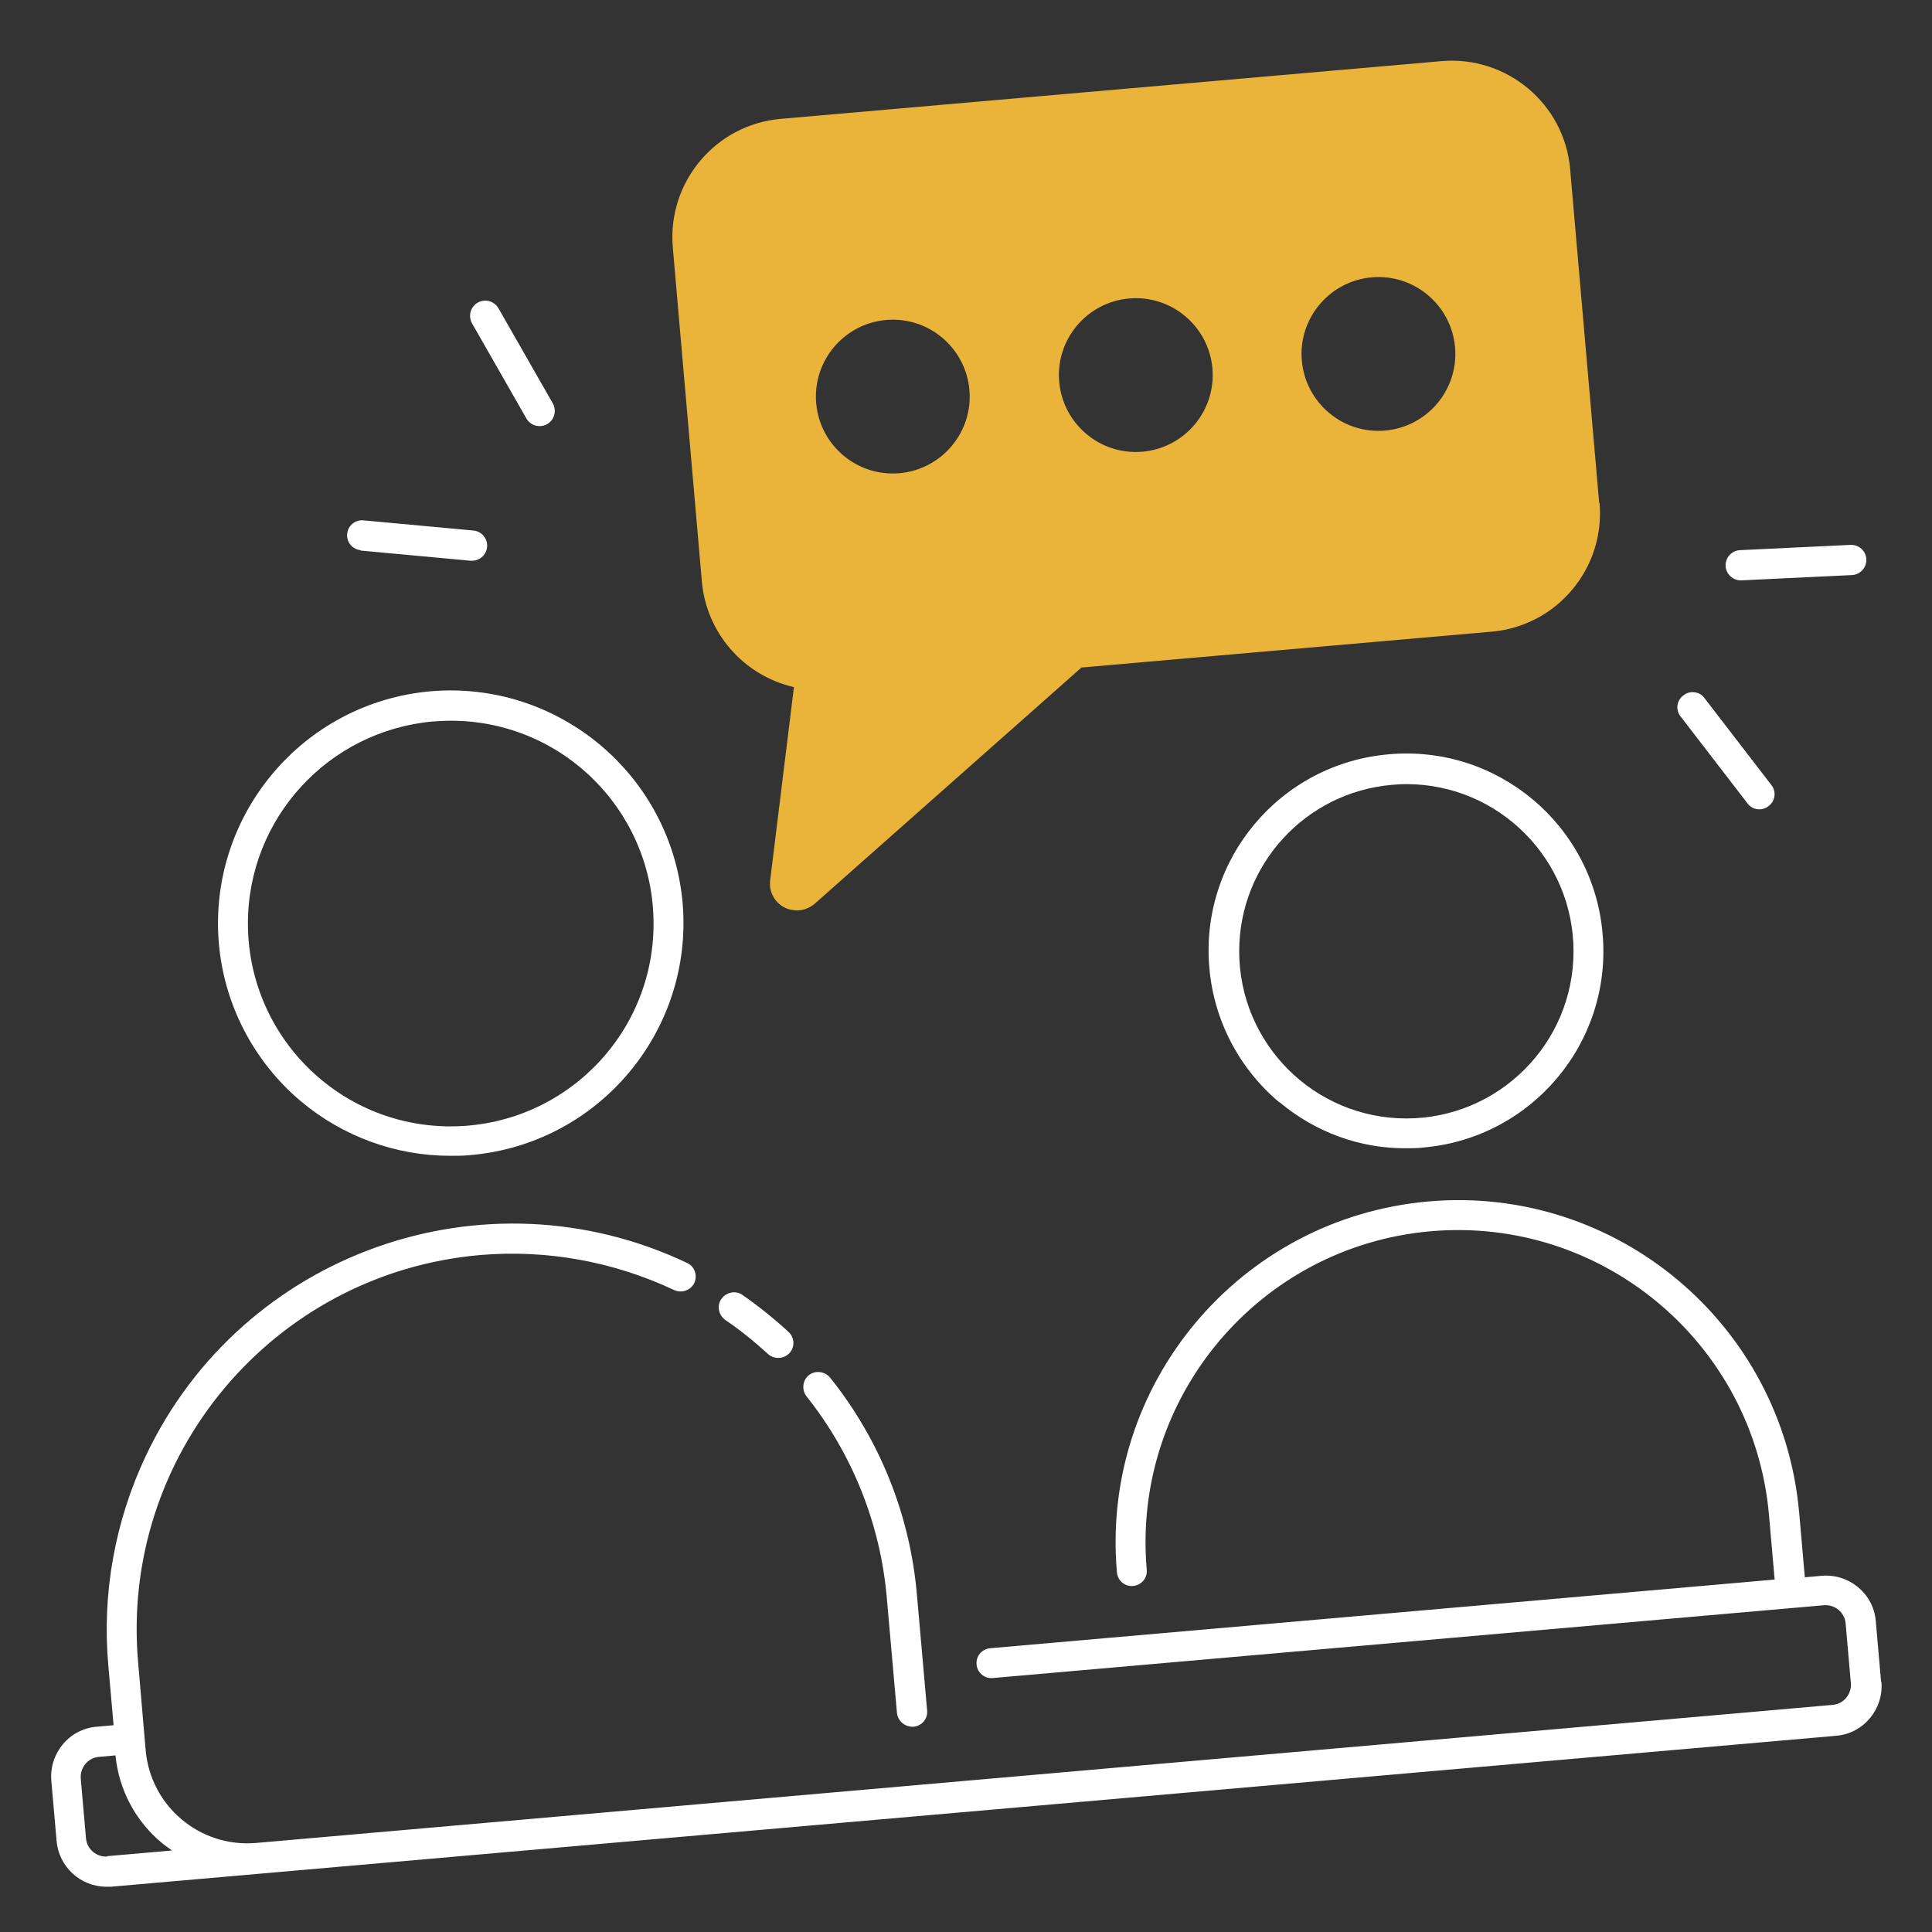 <?xml version="1.0" encoding="UTF-8"?>
<svg id="Layer_1" xmlns="http://www.w3.org/2000/svg" version="1.1" viewBox="0 0 512 512">
  <rect x="0" y="0" width="512" height="512" fill="#333333" stroke="none"/>
  <!-- Generator: Adobe Illustrator 29.4.0, SVG Export Plug-In . SVG Version: 2.1.0 Build 152)  -->
  <defs>
    <style>
      .st0 {
        fill: #fff;
      }

      .st1 {
        fill: #eab43b;
      }
    </style>
  </defs>
  <path class="st1" d="M423.8,133.3l-7.7-88.5c-1.5-17.3-16.8-30.1-34.1-28.6l-175.1,15.3c-17.3,1.5-30.1,16.8-28.6,34.1,0,0,0,0,0,0l7.7,88.5c1.2,13.6,11,24.9,24.4,28l-6.3,51.2c-.5,3.9,2.3,7.5,6.2,7.9,2,.3,4.1-.4,5.6-1.7l70.7-62.6,108.7-9.5c17.3-1.5,30.1-16.8,28.6-34.1ZM238.4,125.4c-11.2,1-21.1-7.3-22.1-18.5-1-11.2,7.3-21.1,18.5-22.1,11.2-1,21.1,7.3,22.1,18.5h0c1,11.2-7.3,21.1-18.5,22.1ZM302.8,119.7c-11.2,1-21.1-7.3-22.1-18.5-1-11.2,7.3-21.1,18.5-22.1,11.2-1,21.1,7.3,22.1,18.5,0,0,0,0,0,0,1,11.2-7.3,21.1-18.5,22.1h0ZM367.1,114.1c-11.2,1-21.1-7.3-22.1-18.5-1-11.2,7.3-21.1,18.5-22.1,11.2-1,21.1,7.3,22.1,18.5h0c1,11.2-7.3,21.1-18.5,22.1h0Z"/>
  <path class="st0" d="M463.1,212.9c1.3,1.8,3.9,2.1,5.6.7,1.8-1.3,2.1-3.9.7-5.6,0,0,0,0,0,0l-17.7-23c-1.3-1.8-3.9-2.1-5.6-.7-1.8,1.3-2.1,3.9-.7,5.6,0,0,0,0,0,0l17.7,23Z"/>
  <path class="st0" d="M461.3,153.8c0,0,.1,0,.2,0l29.3-1.4c2.2-.1,3.9-2,3.8-4.2s-2-3.9-4.2-3.8l-29.3,1.4c-2.2.1-3.9,2-3.8,4.2.1,2.1,1.9,3.8,4,3.8h0Z"/>
  <path class="st0" d="M139.5,110.9c1.1,1.9,3.5,2.6,5.5,1.5,1.9-1.1,2.6-3.5,1.5-5.5l-14.4-25.2c-1.1-1.9-3.5-2.6-5.5-1.5-1.9,1.1-2.6,3.5-1.5,5.5l14.4,25.2Z"/>
  <path class="st0" d="M95.5,145.9l29.2,2.7c.1,0,.2,0,.4,0,2.2,0,4-1.8,4-4,0-2.1-1.6-3.8-3.6-4l-29.2-2.7c-2.2-.2-4.1,1.4-4.3,3.6s1.4,4.1,3.6,4.3h0Z"/>
  <path class="st0" d="M79.8,291.9c11.1,9.3,25.1,14.4,39.5,14.4,1.8,0,3.6,0,5.5-.2,33.9-3,59-32.9,56.1-66.8-3-33.9-32.9-59-66.8-56.1-33.9,3-59,32.9-56.1,66.8,1.4,16.3,9.3,31.4,21.8,41.9ZM114.7,191.2c1.6-.1,3.2-.2,4.8-.2,29.7,0,53.7,24.1,53.7,53.8,0,29.7-24.1,53.7-53.8,53.7-29.7,0-53.7-24.1-53.7-53.8,0-27.8,21.3-51,49-53.5Z"/>
  <path class="st0" d="M192.2,349.8c4,2.7,7.8,5.8,11.3,9,1.6,1.5,4.2,1.4,5.7-.2,1.5-1.6,1.4-4.1-.2-5.6-3.8-3.5-7.9-6.8-12.2-9.8-1.8-1.3-4.3-.8-5.6,1s-.8,4.3,1,5.6h0Z"/>
  <path class="st0" d="M235,423.3l2.7,30.6c.2,2.1,1.9,3.6,4,3.7.1,0,.2,0,.4,0,2.2-.2,3.8-2.1,3.6-4.3,0,0,0,0,0,0l-2.7-30.6c-1.8-21.1-9.8-41.1-23-57.6-1.4-1.7-3.9-2-5.6-.7s-2,3.9-.7,5.6c0,0,0,0,0,0,12.2,15.3,19.6,33.9,21.3,53.3Z"/>
  <path class="st0" d="M339.1,292.1c9.4,7.9,21.3,12.3,33.5,12.2,1.5,0,3.1,0,4.6-.2,28.8-2.5,50.1-27.9,47.5-56.7-2.5-28.8-27.9-50.1-56.7-47.5-28.8,2.5-50.1,27.9-47.5,56.7,1.2,13.8,7.9,26.6,18.5,35.5ZM368.8,208c1.3-.1,2.6-.2,3.9-.2,24.5,0,44.3,19.9,44.3,44.3,0,24.5-19.9,44.3-44.3,44.3-24.5,0-44.3-19.9-44.3-44.3,0-23,17.6-42.1,40.4-44.1Z"/>
  <path class="st0" d="M498.5,445.6l-1.4-16c-.6-7.3-7.1-12.6-14.3-12l-4.5.4-1.5-17.1c-4.4-49.9-48.4-86.9-98.3-82.5s-86.9,48.4-82.5,98.3c.2,2.2,2.1,3.8,4.3,3.6,2.2-.2,3.8-2.1,3.6-4.3-4-45.5,29.7-85.7,75.2-89.7,45.5-4,85.7,29.7,89.7,75.2l1.5,17.1-207.9,18.2c-2.2.2-3.8,2.1-3.6,4.3.2,2.2,2.1,3.8,4.3,3.6,0,0,0,0,0,0l220.3-19.3c2.9-.2,5.4,1.9,5.7,4.7l1.4,16c.2,2.9-1.9,5.4-4.7,5.7l-417.9,36.6h0c-14.9,1.3-28-9.7-29.3-24.6,0,0,0,0,0,0l-2-23.3c-4.8-54.8,35.8-103.1,90.6-107.9,17.7-1.5,35.4,1.7,51.5,9.3,2,.9,4.4,0,5.3-1.9.9-2,.1-4.4-1.9-5.3-53.7-25.5-117.9-2.7-143.4,51-8.2,17.3-11.7,36.5-10,55.6l1.4,15.9-4.5.4c-7.3.6-12.6,7.1-12,14.3l1.4,16c.6,6.8,6.3,12.1,13.2,12.1.4,0,.8,0,1.2,0l457.2-40c7.3-.6,12.6-7.1,12-14.3ZM28.5,492c-2.9.2-5.4-1.9-5.7-4.7l-1.4-16c-.2-2.9,1.9-5.4,4.7-5.7l4.5-.4c.9,9.1,5.3,17.4,12.3,23.2.9.7,1.8,1.4,2.7,2l-17.2,1.5Z"/>
</svg>